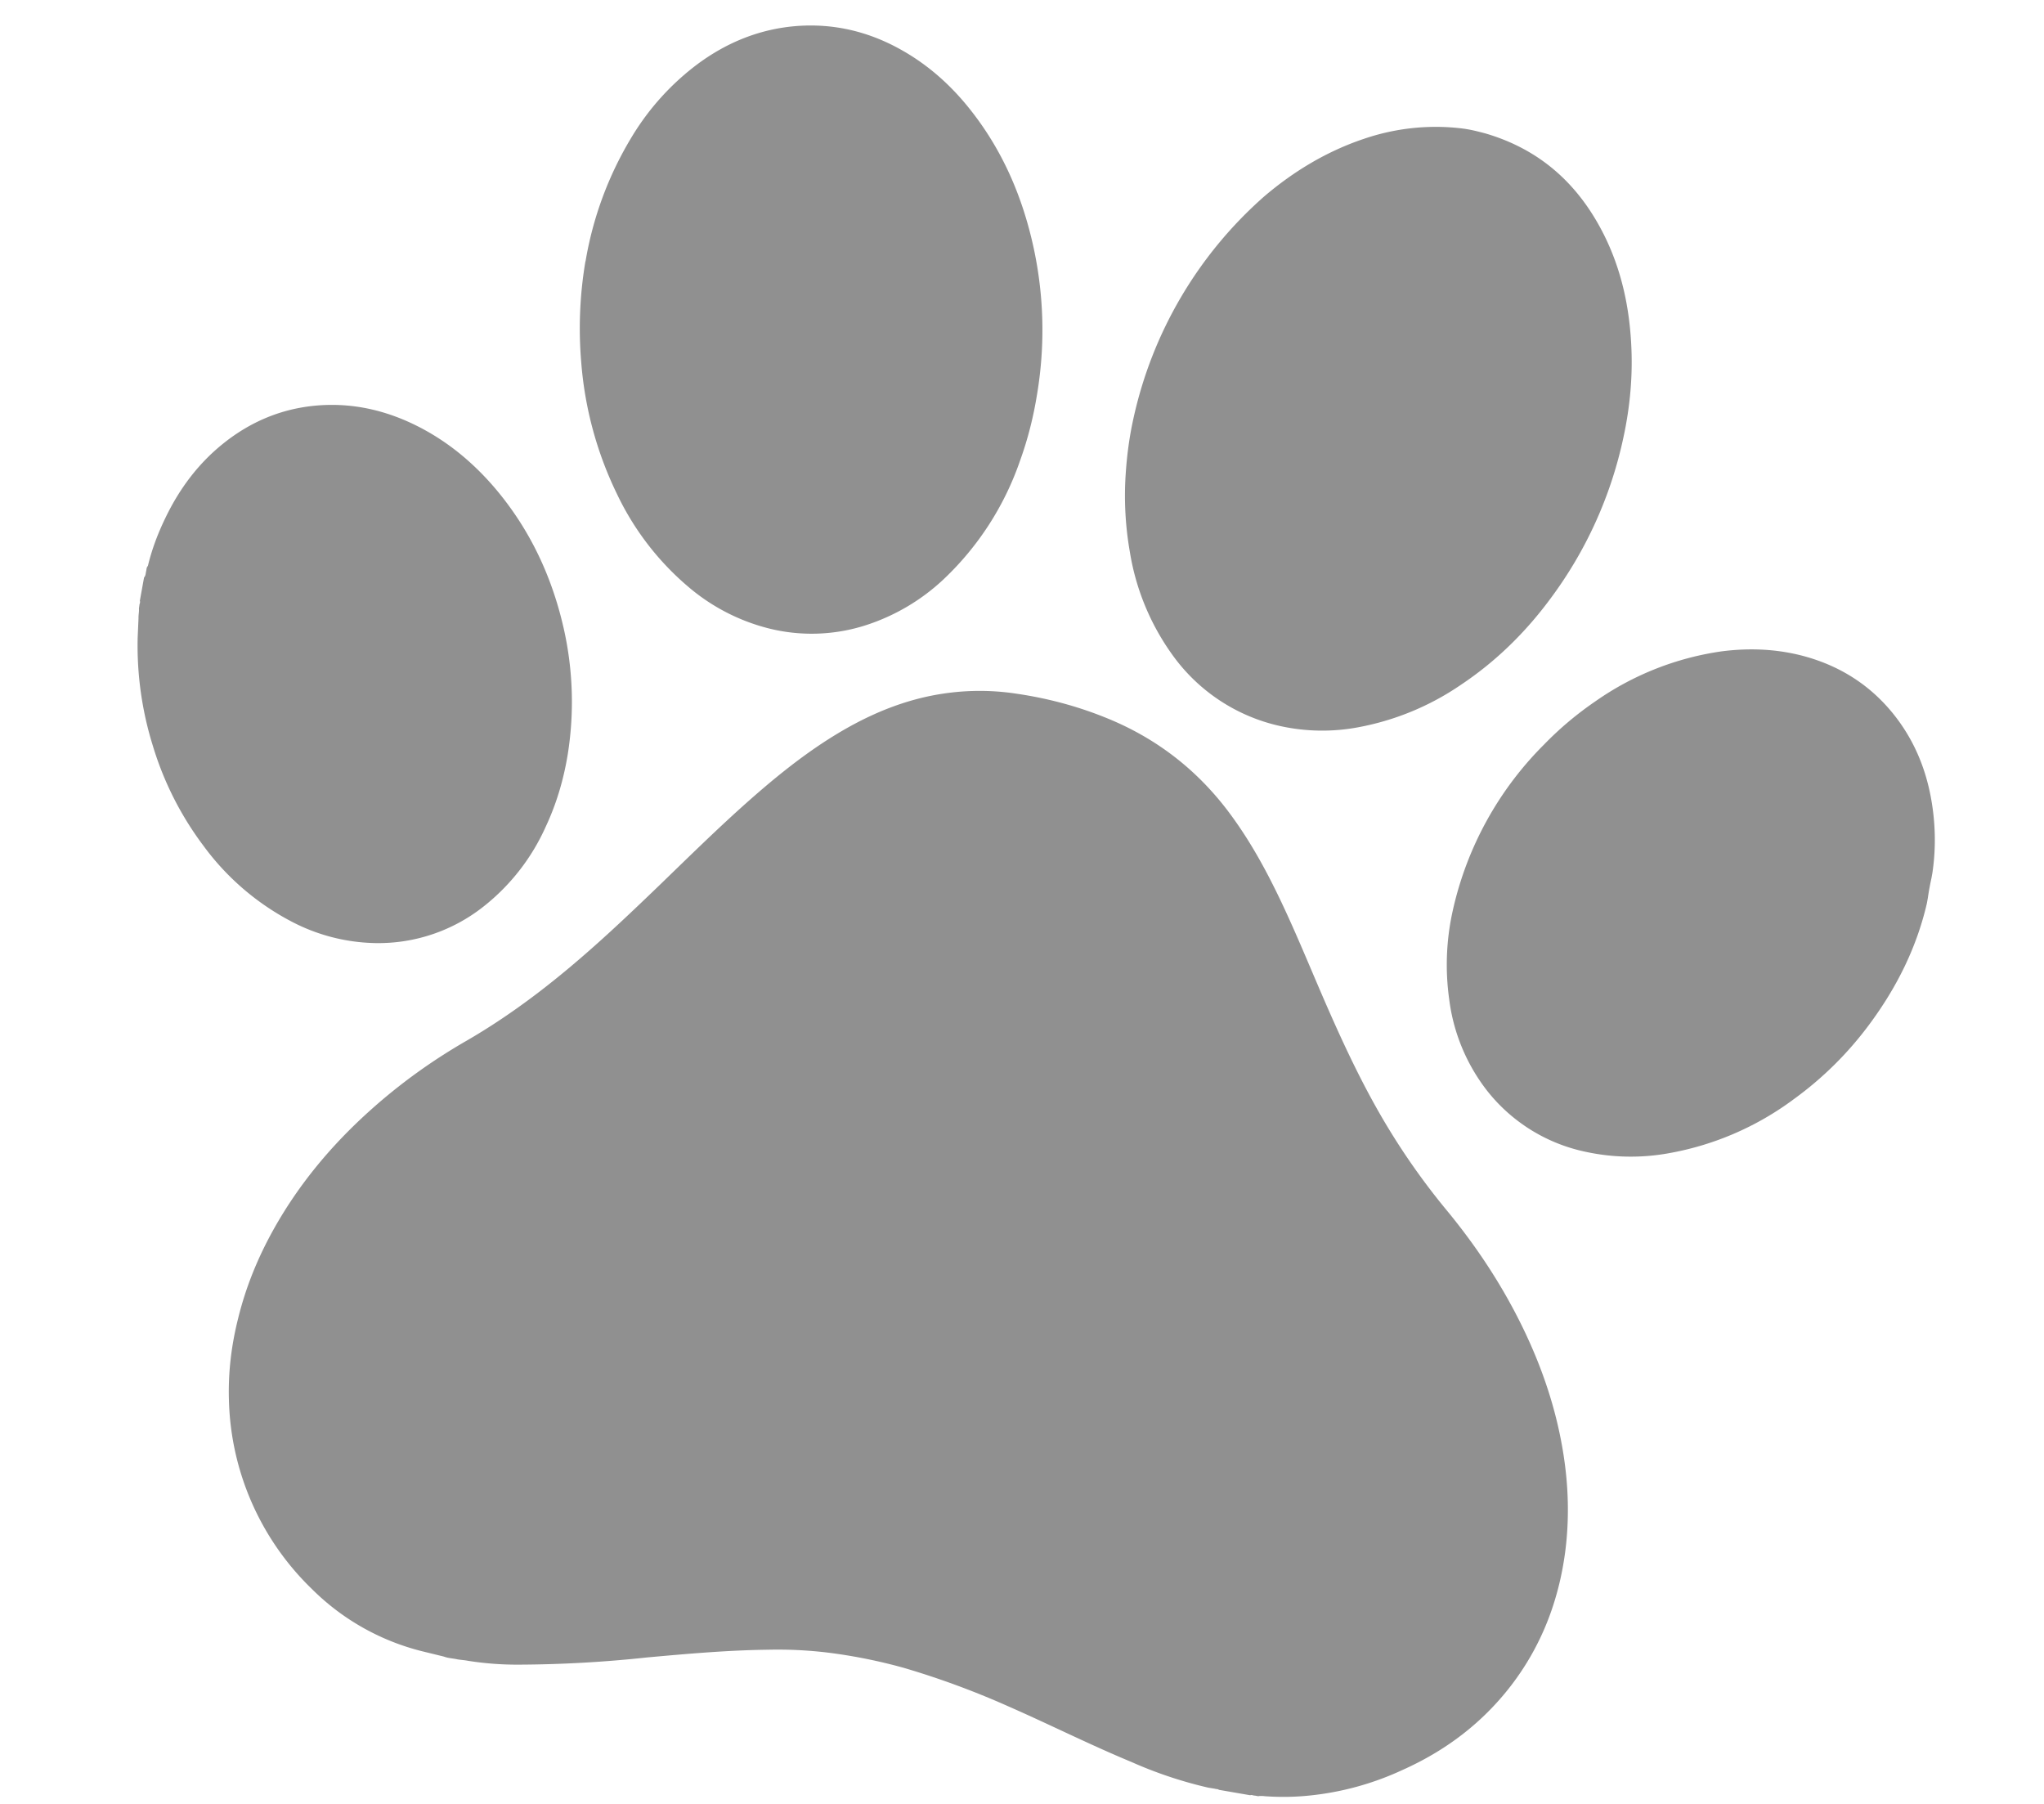 <svg width="17" height="15" fill="none" xmlns="http://www.w3.org/2000/svg"><g clip-path="url(#clip0)"><path d="M3.692 13.775l-.188-.046a1.977 1.977 0 0 1-.909-.515 2.263 2.263 0 0 1-.691-1.571c-.007-.23.02-.455.076-.678.064-.262.165-.509.297-.745.211-.377.486-.705.81-.994.245-.219.511-.41.797-.574.267-.155.517-.333.756-.527.3-.243.58-.509.857-.776.245-.237.488-.476.743-.701.193-.17.392-.332.608-.474.27-.177.557-.317.878-.385.24-.05.483-.058.726-.021.276.04.542.113.798.222.39.167.71.42.963.754.173.229.31.477.433.734.13.272.243.55.363.827.135.311.277.62.444.916.167.296.359.576.576.839.263.318.486.66.66 1.03.15.319.258.649.313.995.043.269.051.538.017.81-.053.41-.196.789-.453 1.123-.239.31-.543.54-.904.701a2.41 2.41 0 0 1-.833.217 2.134 2.134 0 0 1-.31 0c-.015-.002-.029-.002-.043-.002-.015.005-.028-.003-.043-.003-.011-.001-.023-.008-.035-.003l-.26-.045c-.01-.008-.022-.005-.033-.009l-.03-.005-.025-.004a3.497 3.497 0 0 1-.636-.212c-.35-.145-.687-.315-1.034-.467a6.952 6.952 0 0 0-.862-.317 4.395 4.395 0 0 0-.624-.126 3.481 3.481 0 0 0-.509-.025c-.335.004-.669.034-1.002.064a10.33 10.33 0 0 1-1.06.06 2.615 2.615 0 0 1-.431-.032c-.03-.006-.059-.007-.088-.012-.038-.009-.076-.009-.112-.023zM12.356 1.11c.46.135.776.428.983.84.142.283.209.584.227.897.016.27-.008.536-.066.8a3.44 3.44 0 0 1-.605 1.331c-.207.28-.452.521-.744.716a2.23 2.23 0 0 1-.852.353 1.622 1.622 0 0 1-.653-.01 1.5 1.5 0 0 1-.894-.59 2.01 2.01 0 0 1-.355-.858 2.698 2.698 0 0 1-.034-.655c.01-.15.03-.3.062-.446a3.438 3.438 0 0 1 1.091-1.856c.246-.209.519-.374.829-.478a1.85 1.85 0 0 1 .704-.096c.132.009.184.019.307.052zM1.23 4.706c.033-.138.083-.27.145-.398.12-.25.283-.467.506-.639.249-.192.532-.295.85-.302.259-.005.502.058.73.171.264.131.484.316.67.538.287.344.467.738.562 1.17a2.776 2.776 0 0 1 .03 1.02c-.034.211-.093.414-.184.608a1.76 1.76 0 0 1-.516.663 1.41 1.41 0 0 1-.904.305 1.56 1.56 0 0 1-.7-.182 2.133 2.133 0 0 1-.726-.626 2.659 2.659 0 0 1-.421-.83 2.798 2.798 0 0 1-.127-.902l.007-.162c-.001-.025.005-.05.004-.074-.001-.01.002-.02.003-.03 0-.014.01-.026.004-.04l.035-.194c.015-.016.013-.037.018-.055.003-.014.002-.03.014-.041zm3.64-2.533a2.93 2.93 0 0 1 .384-1.034 2.13 2.13 0 0 1 .553-.61c.244-.179.517-.29.825-.313.308-.022.595.048.861.197.235.131.429.308.591.517.26.334.42.711.51 1.118a3.234 3.234 0 0 1 .031 1.232c-.03.187-.076.37-.141.55a2.457 2.457 0 0 1-.633.984 1.713 1.713 0 0 1-.638.381 1.47 1.47 0 0 1-.825.029 1.655 1.655 0 0 1-.665-.346 2.309 2.309 0 0 1-.59-.767 3.04 3.04 0 0 1-.299-1.1 3.346 3.346 0 0 1 .035-.838zm11.164 5.293l-.008.045c-.085.368-.251.7-.477 1.005a2.89 2.89 0 0 1-.63.624 2.46 2.46 0 0 1-1.043.45 1.772 1.772 0 0 1-.691-.013 1.41 1.41 0 0 1-.825-.518 1.551 1.551 0 0 1-.307-.75 2.063 2.063 0 0 1 .029-.734 2.81 2.81 0 0 1 .761-1.385c.13-.134.272-.253.427-.359a2.424 2.424 0 0 1 1.05-.415c.219-.028.437-.021.652.032.328.082.596.254.798.518.183.24.277.511.31.805.018.162.016.324-.008.486l-.008.045c-.012.054-.022.109-.03.164z" fill="#909090"/></g><defs><clipPath id="clip0"><path fill="#fff" transform="translate(.366)" d="M0 0h16v15H0z"/></clipPath></defs></svg>